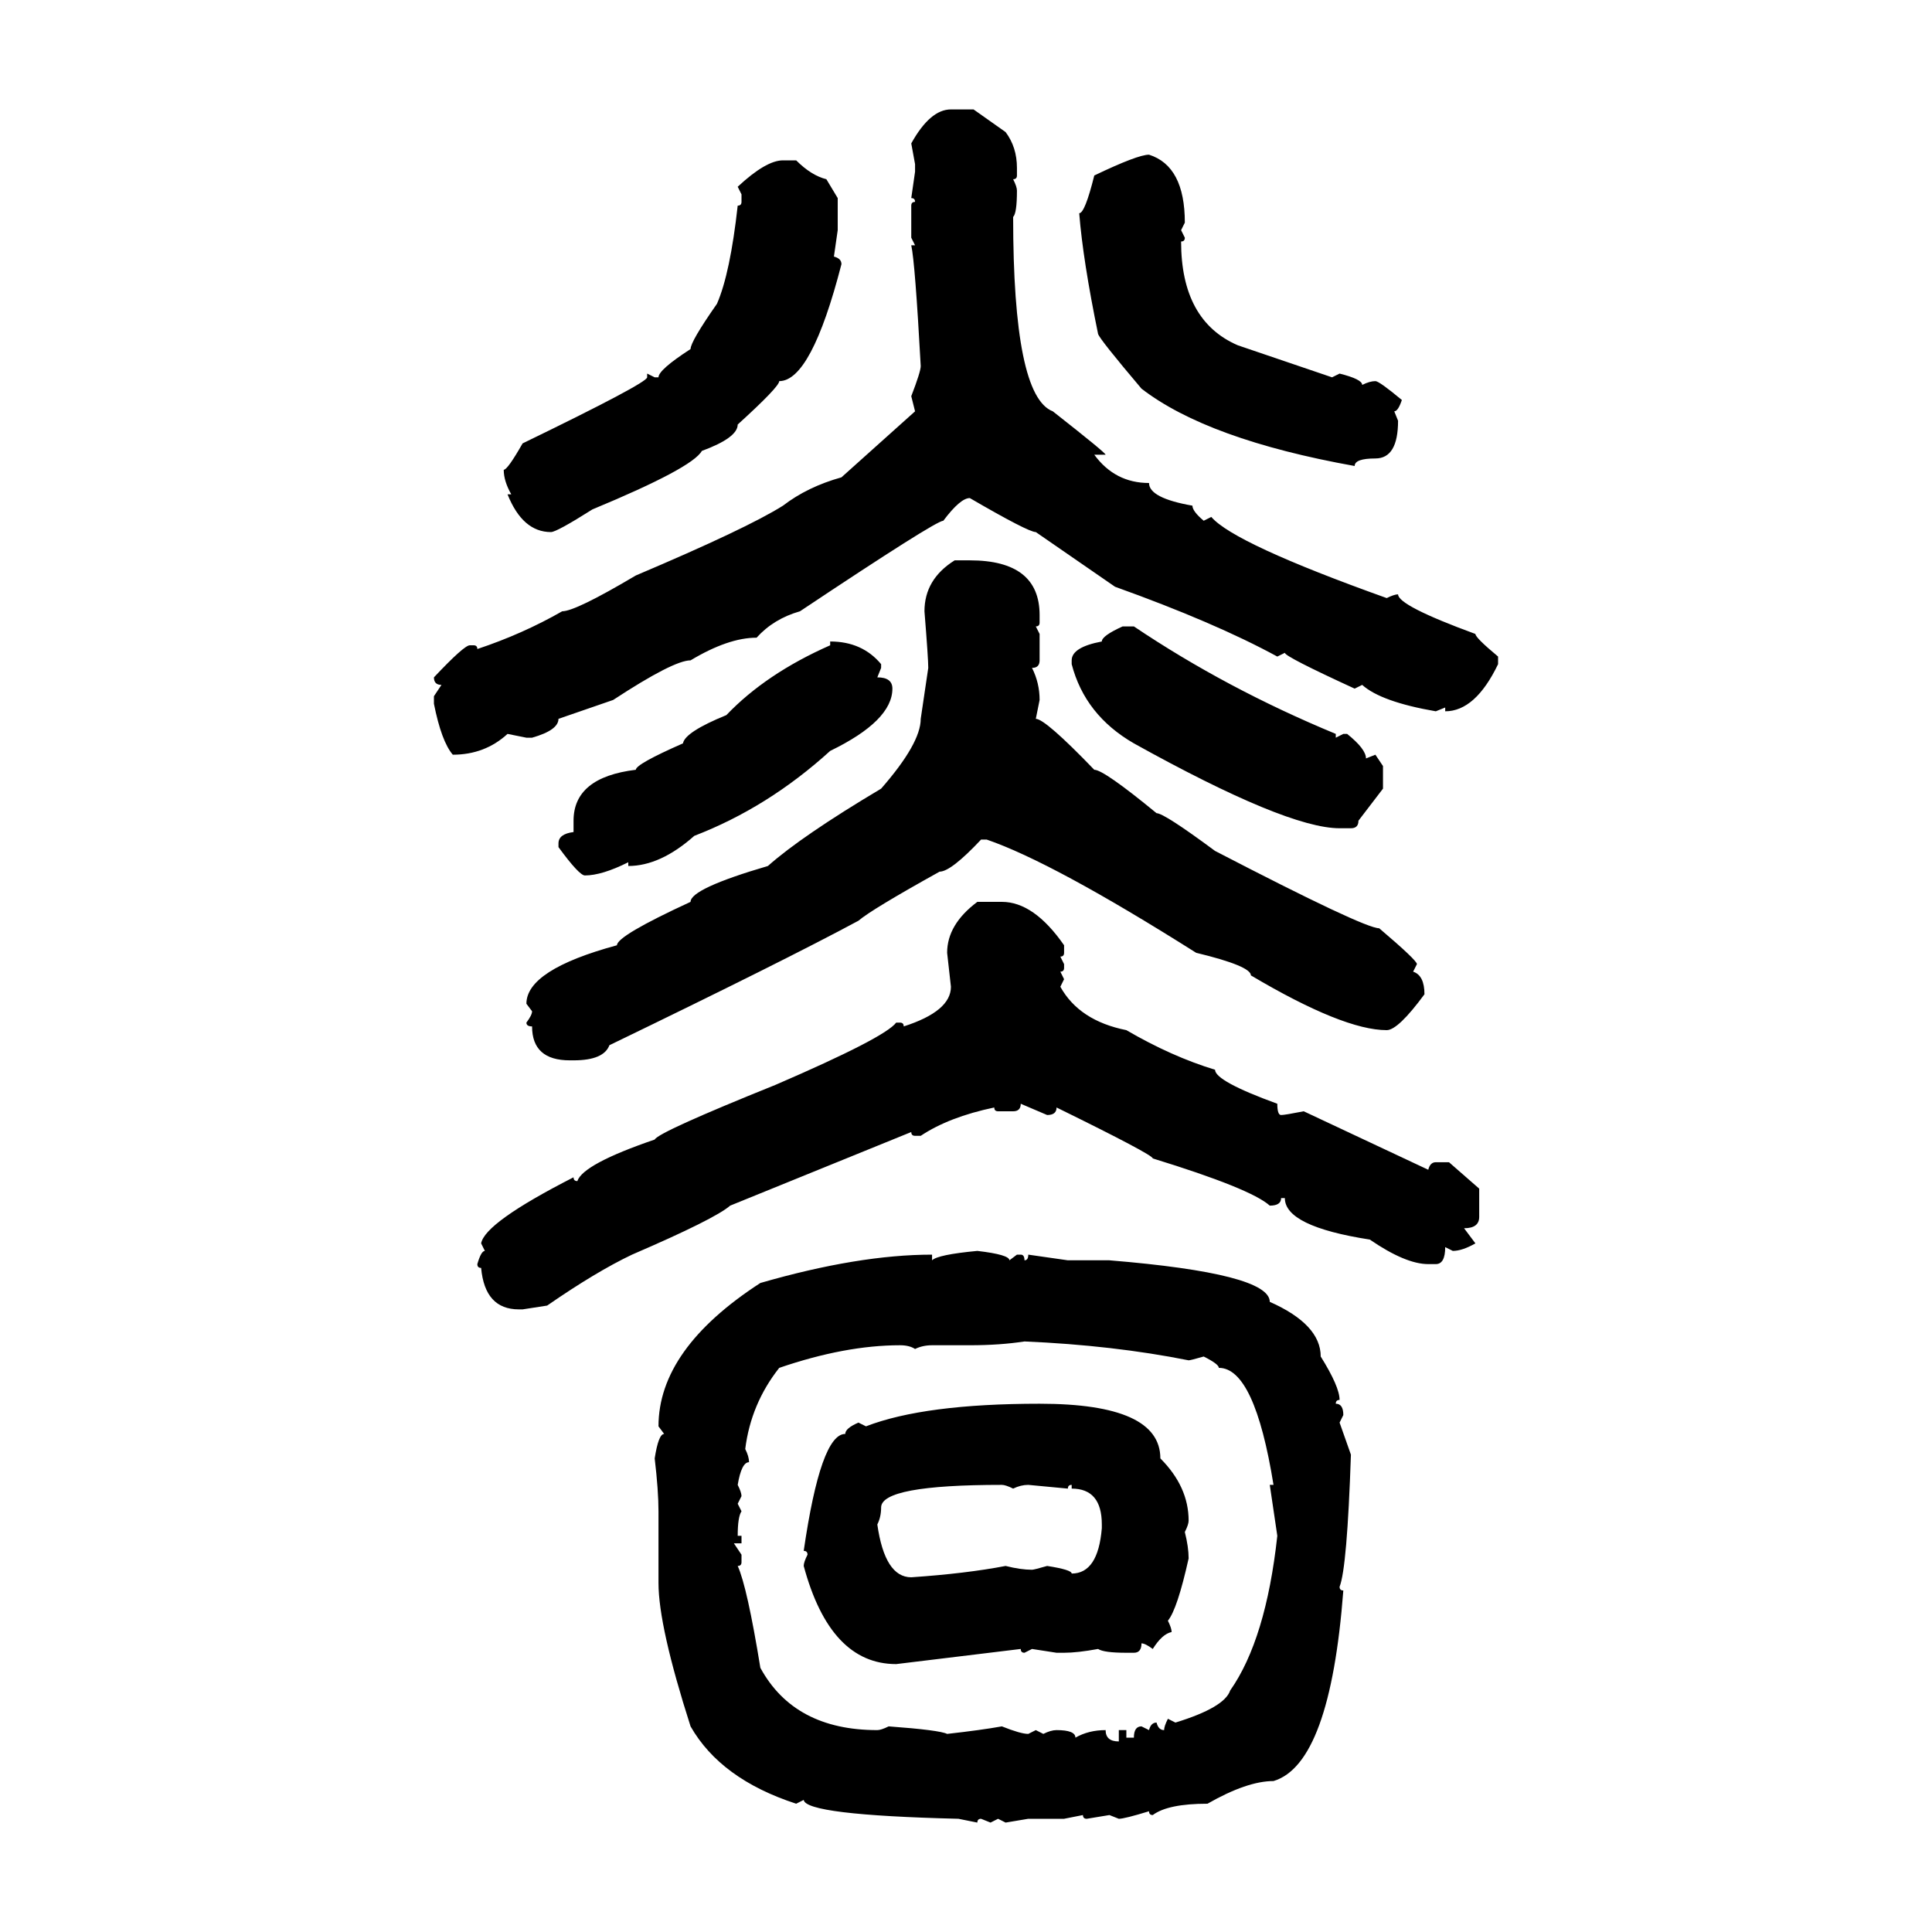 <svg xmlns="http://www.w3.org/2000/svg" xmlns:xlink="http://www.w3.org/1999/xlink" width="300" height="300"><path d="M147.66 16.99L151.17 16.99L156.15 20.51Q157.91 22.85 157.91 26.07L157.91 26.07L157.91 27.25Q157.91 27.83 157.32 27.83L157.32 27.83Q157.91 29.00 157.91 29.59L157.91 29.59Q157.91 33.11 157.32 33.69L157.32 33.69Q157.32 61.52 163.48 63.87L163.48 63.87Q171.68 70.31 171.68 70.61L171.68 70.61L169.92 70.61Q173.14 75 178.42 75L178.42 75Q178.42 77.34 185.16 78.52L185.16 78.52Q185.16 79.39 186.91 80.86L186.91 80.86L188.09 80.27Q191.60 84.38 215.33 92.87L215.33 92.87Q216.50 92.29 217.09 92.29L217.09 92.29Q217.09 94.04 229.10 98.44L229.10 98.44Q229.10 99.02 232.62 101.95L232.62 101.95L232.62 103.13Q229.10 110.45 224.41 110.45L224.41 110.45L224.41 109.86L222.95 110.45Q214.45 108.98 211.52 106.35L211.52 106.35L210.35 106.93Q199.51 101.95 199.51 101.37L199.51 101.37L198.34 101.95Q188.67 96.68 173.14 91.11L173.14 91.11L160.84 82.62Q159.67 82.62 150.59 77.34L150.59 77.34Q149.12 77.34 146.48 80.86L146.48 80.86Q145.31 80.86 124.22 94.92L124.22 94.92Q120.12 96.09 117.48 99.02L117.48 99.02Q113.09 99.02 107.23 102.54L107.23 102.54Q104.59 102.54 95.21 108.69L95.21 108.69L86.72 111.62Q86.72 113.38 82.62 114.55L82.62 114.55L81.74 114.55L78.81 113.96Q75.29 117.19 70.31 117.19L70.31 117.19Q68.55 115.14 67.38 109.28L67.38 109.28L67.38 108.11L68.55 106.35Q67.38 106.35 67.38 105.18L67.38 105.18Q72.07 100.20 72.95 100.20L72.95 100.20L73.54 100.20Q74.12 100.20 74.12 100.78L74.12 100.78Q81.15 98.44 87.30 94.92L87.30 94.92Q89.36 94.92 98.73 89.36L98.73 89.36Q116.02 82.03 121.58 78.52L121.58 78.52Q125.39 75.59 130.66 74.12L130.66 74.12L142.09 63.87L141.50 61.52Q142.97 57.71 142.97 56.84L142.97 56.84Q142.09 40.72 141.50 38.09L141.50 38.09L142.09 38.09L141.50 36.91L141.50 31.93Q141.50 31.35 142.09 31.35L142.09 31.35Q142.09 30.76 141.50 30.76L141.50 30.76L142.09 26.66L142.09 25.49L141.50 22.27Q144.43 16.99 147.66 16.99L147.66 16.99ZM178.42 24.02L178.42 24.02Q183.98 25.78 183.98 34.57L183.98 34.57L183.40 35.74L183.98 36.91Q183.98 37.50 183.40 37.50L183.40 37.50Q183.40 49.80 192.19 53.61L192.19 53.61L206.84 58.59L208.01 58.01Q211.52 58.89 211.52 59.77L211.52 59.77Q212.70 59.18 213.57 59.18L213.57 59.18Q214.16 59.18 217.68 62.11L217.68 62.11Q217.09 63.87 216.50 63.87L216.50 63.87L217.09 65.33Q217.09 71.19 213.57 71.19L213.57 71.19Q210.35 71.19 210.35 72.36L210.35 72.36Q187.50 68.26 177.25 60.35L177.25 60.35Q170.80 52.73 170.51 51.86L170.51 51.86Q168.16 40.43 167.58 33.11L167.58 33.11Q168.46 33.11 169.92 27.25L169.92 27.25Q176.66 24.02 178.42 24.02ZM121.58 24.90L121.58 24.90L123.63 24.90Q125.98 27.25 128.32 27.83L128.32 27.83L130.08 30.76L130.08 35.74L129.49 39.84Q130.66 40.14 130.66 41.02L130.66 41.02Q125.98 59.18 121.00 59.18L121.00 59.18Q121.00 60.06 114.55 65.92L114.55 65.92Q114.55 67.97 108.98 70.02L108.98 70.02Q107.52 72.66 91.99 79.10L91.99 79.10Q86.43 82.62 85.55 82.62L85.55 82.62Q81.15 82.62 78.81 76.76L78.81 76.76L79.39 76.76Q78.22 74.71 78.22 72.95L78.22 72.95Q78.81 72.95 81.15 68.85L81.15 68.85Q100.49 59.47 100.49 58.59L100.49 58.59L100.49 58.01L101.66 58.59L102.25 58.59Q102.25 57.42 107.23 54.20L107.23 54.20Q107.23 53.03 111.33 47.17L111.33 47.17Q113.38 42.48 114.55 31.93L114.55 31.93Q115.14 31.93 115.14 31.35L115.14 31.35L115.14 30.18L114.55 29.00Q118.95 24.90 121.58 24.90ZM148.24 87.01L148.24 87.01L150.59 87.01Q161.43 87.01 161.43 95.51L161.43 95.51L161.43 96.68Q161.43 97.27 160.84 97.27L160.84 97.27L161.43 98.44L161.43 102.54Q161.43 103.71 160.25 103.71L160.25 103.71Q161.43 106.05 161.43 108.69L161.43 108.69L160.84 111.62Q162.30 111.62 169.92 119.53L169.92 119.53Q171.39 119.53 179.59 126.27L179.59 126.27Q180.76 126.27 188.67 132.13L188.67 132.13Q211.82 144.14 214.16 144.14L214.16 144.14Q220.02 149.12 220.02 149.71L220.02 149.71L219.43 150.88Q221.19 151.46 221.19 154.39L221.19 154.39Q217.09 159.96 215.33 159.96L215.33 159.96Q208.59 159.96 194.24 151.46L194.24 151.46Q194.24 150 185.74 147.95L185.74 147.95Q163.48 133.89 153.22 130.37L153.22 130.37L152.34 130.37Q147.66 135.35 145.90 135.35L145.90 135.35Q135.35 141.21 133.30 142.97L133.30 142.97Q121.88 149.12 94.63 162.30L94.63 162.30Q93.75 164.65 89.06 164.65L89.06 164.65L88.48 164.65Q82.62 164.65 82.62 159.38L82.62 159.38Q81.74 159.38 81.74 158.79L81.74 158.79Q82.62 157.62 82.62 157.03L82.62 157.03L81.74 155.86Q81.74 150.59 95.80 146.78L95.80 146.78Q95.80 145.31 107.23 140.04L107.23 140.04Q107.23 137.99 119.24 134.47L119.24 134.47Q124.51 129.79 136.82 122.46L136.82 122.46Q142.97 115.43 142.97 111.62L142.97 111.62L144.14 103.71Q144.14 102.25 143.55 94.92L143.55 94.92Q143.55 89.94 148.24 87.01ZM174.32 97.27L174.32 97.27L176.07 97.27Q190.43 106.93 207.42 113.96L207.42 113.96L207.42 114.55L208.59 113.96L209.18 113.96Q212.11 116.31 212.11 117.77L212.11 117.77L213.57 117.19L214.75 118.95L214.75 122.46L210.94 127.44Q210.94 128.61 209.77 128.61L209.77 128.61L208.01 128.61Q199.80 128.61 176.07 115.43L176.07 115.43Q168.46 111.04 166.41 103.13L166.41 103.13L166.41 102.54Q166.41 100.49 171.09 99.61L171.09 99.61Q171.09 98.73 174.32 97.27ZM128.91 100.20L128.91 99.61Q133.89 99.61 136.82 103.13L136.82 103.13L136.82 103.71L136.23 105.18Q138.57 105.18 138.57 106.93L138.57 106.93Q138.57 111.91 128.91 116.60L128.91 116.60Q119.24 125.39 107.81 129.79L107.81 129.79Q102.54 134.47 97.56 134.47L97.56 134.47L97.56 133.89Q93.46 135.94 90.82 135.94L90.82 135.94Q89.94 135.94 86.72 131.54L86.72 131.54L86.72 130.96Q86.72 129.49 89.06 129.20L89.06 129.20L89.06 127.44Q89.06 120.70 98.73 119.53L98.73 119.53Q98.73 118.65 106.05 115.43L106.05 115.43Q106.35 113.67 112.79 111.04L112.79 111.04Q118.95 104.59 128.91 100.20L128.91 100.20ZM151.76 140.04L151.76 140.04L155.57 140.04Q160.55 140.04 165.23 146.78L165.23 146.78L165.23 147.95Q165.23 148.54 164.65 148.54L164.65 148.54L165.23 149.71L165.23 150.29Q165.23 150.88 164.65 150.88L164.65 150.88L165.23 152.05L164.65 153.22Q167.58 158.50 174.90 159.96L174.90 159.96Q181.93 164.06 188.67 166.11L188.67 166.11Q188.67 167.87 198.34 171.39L198.34 171.39Q198.34 173.14 198.93 173.14L198.93 173.14Q199.51 173.14 202.44 172.56L202.44 172.56L221.78 181.64Q222.07 180.47 222.95 180.47L222.95 180.47L225 180.47L229.69 184.57L229.69 188.96Q229.69 190.72 227.34 190.72L227.34 190.72L229.10 193.07Q227.05 194.24 225.59 194.24L225.59 194.24L224.41 193.65Q224.41 196.29 222.95 196.29L222.95 196.29L221.78 196.29Q218.26 196.29 212.70 192.48L212.70 192.48Q199.51 190.43 199.51 186.04L199.51 186.04L198.93 186.04Q198.93 187.21 197.17 187.21L197.17 187.21Q194.24 184.57 179.00 179.88L179.00 179.88Q179.00 179.30 164.06 171.97L164.06 171.97Q164.06 173.14 162.60 173.14L162.60 173.14L158.50 171.39Q158.50 172.56 157.32 172.56L157.32 172.56L154.98 172.56Q154.39 172.56 154.39 171.97L154.39 171.97Q147.36 173.44 142.97 176.37L142.97 176.37L142.09 176.37Q141.50 176.37 141.50 175.78L141.50 175.78L113.38 187.21Q111.04 189.26 98.14 194.82L98.14 194.82Q92.58 197.46 84.96 202.73L84.96 202.73L81.15 203.32L80.57 203.32Q75.29 203.32 74.71 196.88L74.71 196.88Q74.12 196.88 74.12 196.29L74.12 196.29Q74.71 194.24 75.29 194.24L75.29 194.24L74.71 193.07Q75.29 189.84 89.06 182.81L89.06 182.81Q89.06 183.40 89.65 183.40L89.65 183.40Q90.53 180.76 101.66 176.95L101.66 176.95Q102.25 175.78 120.41 168.46L120.41 168.46Q137.40 161.13 139.16 158.79L139.16 158.79L139.75 158.79Q140.33 158.79 140.33 159.38L140.33 159.38Q147.66 157.03 147.66 153.22L147.66 153.22L147.07 147.95Q147.07 143.55 151.76 140.04ZM151.76 194.24L151.76 194.24Q156.74 194.82 156.74 195.70L156.74 195.70L157.91 194.82L158.50 194.82Q159.08 194.82 159.08 195.70L159.08 195.70Q159.67 195.70 159.67 194.82L159.67 194.82L165.82 195.70L172.27 195.70Q197.17 197.75 197.17 202.15L197.17 202.15Q205.08 205.66 205.08 210.64L205.08 210.64Q208.01 215.33 208.01 217.38L208.01 217.38Q207.42 217.38 207.42 217.97L207.42 217.97Q208.59 217.97 208.59 219.73L208.59 219.73L208.01 220.90L209.77 225.88Q209.18 243.46 208.01 246.39L208.01 246.39Q208.01 246.97 208.59 246.97L208.59 246.97Q206.54 273.93 197.75 276.56L197.75 276.56Q193.65 276.56 187.50 280.08L187.50 280.08Q181.35 280.08 179.00 281.84L179.00 281.84Q178.42 281.84 178.42 281.25L178.42 281.25Q174.61 282.42 173.73 282.42L173.73 282.42L172.27 281.84L168.75 282.42Q168.16 282.42 168.16 281.84L168.16 281.84L165.23 282.42L159.67 282.42L156.15 283.01L154.98 282.42L153.81 283.01L152.34 282.42Q151.76 282.42 151.76 283.01L151.76 283.01L148.83 282.42Q125.10 281.84 124.80 279.49L124.80 279.49L123.63 280.08Q111.91 276.27 107.23 268.07L107.23 268.07Q102.25 252.54 102.25 245.80L102.25 245.80L102.25 234.67Q102.25 231.45 101.66 226.46L101.66 226.46Q102.25 222.66 103.13 222.66L103.13 222.66L102.25 221.48Q102.25 209.47 118.07 199.22L118.07 199.22Q133.30 194.82 144.73 194.82L144.73 194.82L144.73 195.70Q145.61 194.82 151.76 194.24ZM150.59 208.89L150.59 208.89L144.73 208.89Q143.26 208.89 142.09 209.47L142.09 209.47Q141.21 208.89 139.75 208.89L139.75 208.89Q131.25 208.89 121.00 212.40L121.00 212.40Q116.60 217.97 115.72 225L115.72 225Q116.31 226.17 116.31 227.05L116.31 227.05Q115.14 227.05 114.55 230.57L114.55 230.57Q115.14 231.74 115.14 232.32L115.14 232.32L114.55 233.50L115.14 234.67Q114.55 235.55 114.55 238.48L114.55 238.48L115.14 238.48L115.14 239.65L113.96 239.65L115.14 241.41L115.14 242.58Q115.14 243.16 114.55 243.16L114.55 243.16Q116.02 246.39 118.07 258.98L118.07 258.98Q123.34 268.65 136.23 268.65L136.23 268.65Q136.82 268.65 137.99 268.07L137.99 268.07Q145.90 268.65 147.07 269.24L147.07 269.24Q152.34 268.65 155.57 268.07L155.57 268.07Q158.50 269.24 159.67 269.24L159.67 269.24L160.84 268.65L162.01 269.24Q163.18 268.65 164.06 268.65L164.06 268.65Q166.99 268.65 166.99 269.82L166.99 269.82Q169.04 268.65 171.68 268.65L171.68 268.65Q171.68 270.41 173.73 270.41L173.73 270.41L173.73 268.65L174.90 268.65L174.90 269.82L176.07 269.82Q176.07 268.07 177.25 268.07L177.25 268.07L178.42 268.65Q178.71 267.48 179.59 267.48L179.59 267.48Q179.88 268.65 180.76 268.65L180.76 268.65Q180.76 268.07 181.35 266.89L181.35 266.89L182.52 267.48Q190.14 265.14 191.02 262.50L191.02 262.50Q196.58 254.59 198.34 238.48L198.34 238.48L197.17 230.57L197.75 230.57Q194.82 212.40 189.26 212.40L189.26 212.40Q189.26 211.82 186.91 210.64L186.91 210.64Q184.86 211.23 184.57 211.23L184.57 211.23Q172.85 208.89 159.08 208.30L159.08 208.30Q155.27 208.89 150.59 208.89ZM161.43 217.97L161.43 217.97Q180.18 217.97 180.18 226.46L180.18 226.46Q184.57 230.86 184.57 236.13L184.57 236.13Q184.57 236.72 183.98 237.89L183.98 237.89Q184.57 240.23 184.57 241.99L184.57 241.99Q182.81 249.90 181.35 251.66L181.35 251.66Q181.93 252.83 181.93 253.42L181.93 253.42Q180.47 253.71 179.00 256.05L179.00 256.05Q177.83 255.18 177.25 255.18L177.25 255.18Q177.25 256.64 176.07 256.64L176.07 256.64L174.90 256.64Q171.39 256.64 170.51 256.05L170.51 256.05Q167.29 256.64 165.23 256.64L165.23 256.64L164.06 256.64L160.25 256.05L159.08 256.64Q158.50 256.64 158.50 256.05L158.50 256.05L139.16 258.40Q128.91 258.40 124.80 243.16L124.80 243.16Q124.80 242.58 125.39 241.41L125.39 241.41Q125.39 240.82 124.80 240.82L124.80 240.82Q127.44 222.66 131.25 222.66L131.25 222.66Q131.25 221.78 133.30 220.90L133.30 220.90L134.47 221.48Q143.55 217.97 161.43 217.97ZM136.23 236.72L136.23 236.72Q137.40 244.92 141.50 244.92L141.50 244.92Q150 244.34 156.15 243.16L156.15 243.16Q158.50 243.75 160.25 243.75L160.25 243.75Q160.55 243.75 162.60 243.16L162.60 243.16Q166.41 243.75 166.41 244.34L166.41 244.34Q170.51 244.34 171.09 237.30L171.09 237.30L171.09 236.72Q171.09 231.15 166.41 231.15L166.41 231.15L166.41 230.57Q165.82 230.57 165.82 231.15L165.82 231.15L159.67 230.57Q158.50 230.57 157.32 231.15L157.32 231.15Q156.15 230.57 155.57 230.57L155.57 230.57Q136.82 230.57 136.82 234.08L136.82 234.08Q136.82 235.55 136.23 236.72Z"/></svg>